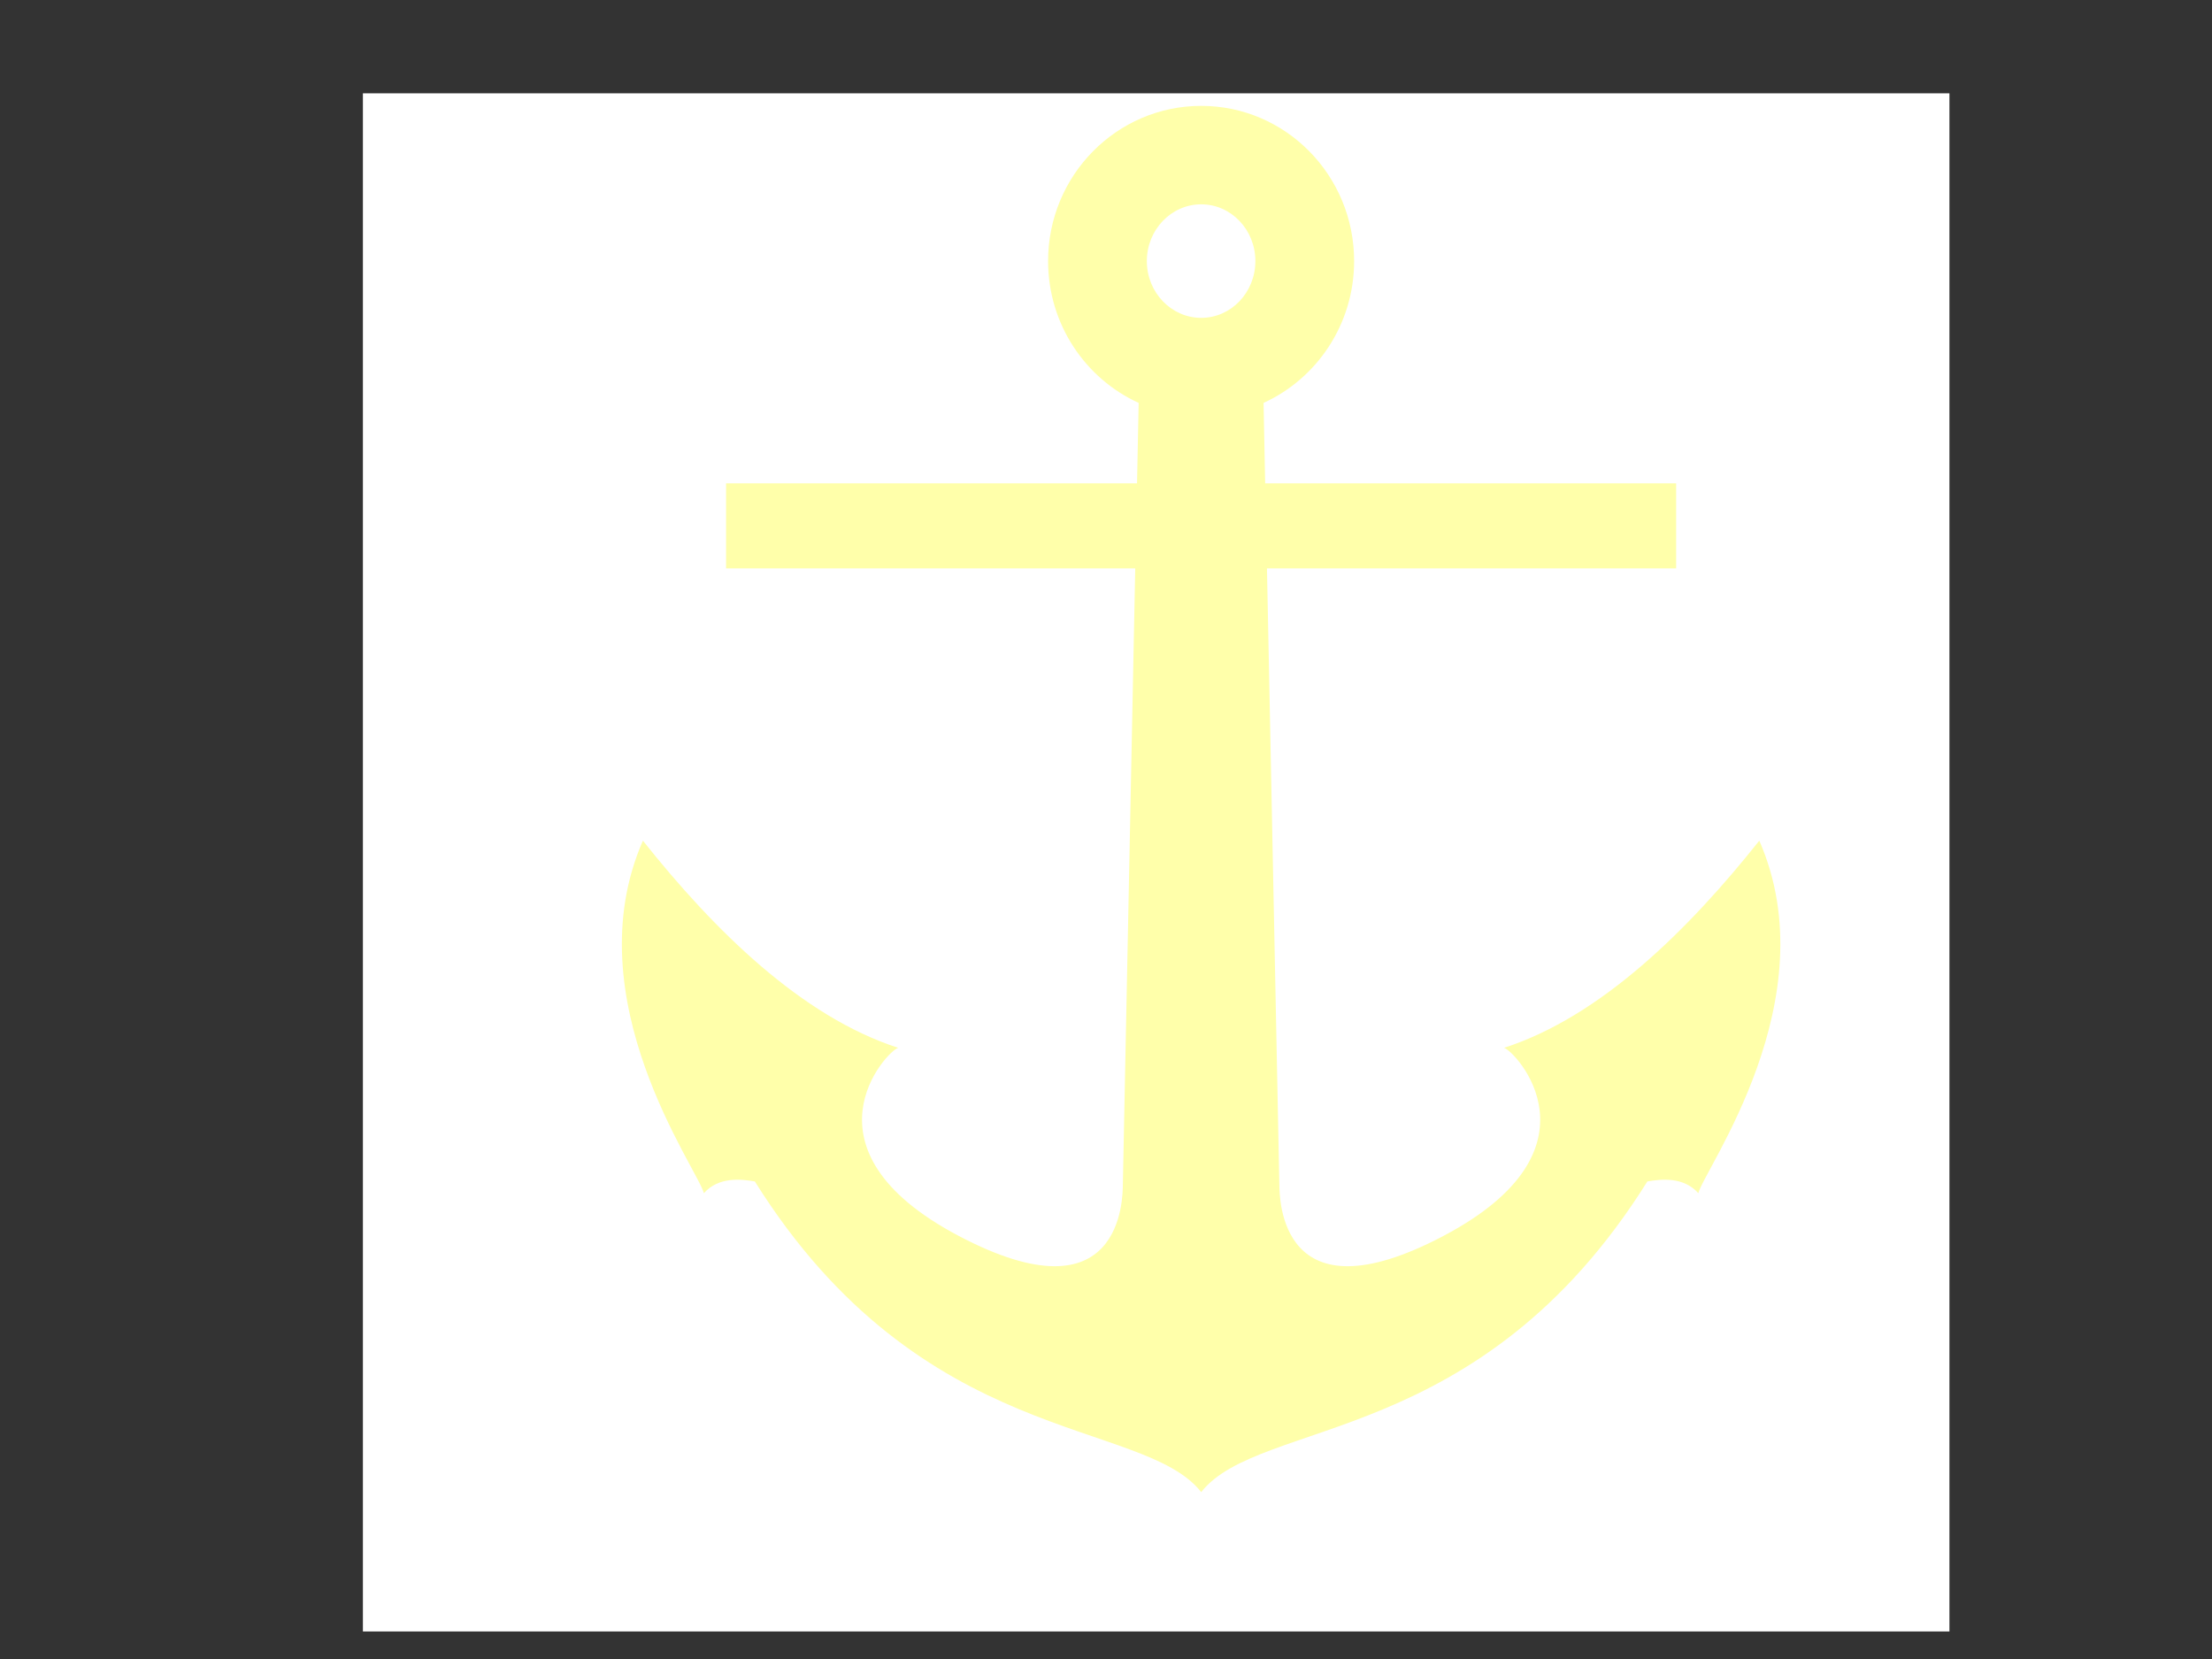 <?xml version="1.0"?><svg width="640" height="480" xmlns="http://www.w3.org/2000/svg">
 <rect width="100%" height="100%" fill="#333333" stroke="none"/>
 <title>yellow anchor</title>
 <g>
  <rect fill="#ffffff" fill-rule="evenodd" stroke-width="1px" stroke-miterlimit="4" stroke-dashoffset="0" id="rect3133" y="27" x="105" height="445.031" width="459.031"/>
  <path fill="#ffffaa" fill-rule="evenodd" stroke-width="1pt" marker-start="none" marker-mid="none" marker-end="none" stroke-miterlimit="4" stroke-dashoffset="0" id="path2299" d="m347.545,30.633c-24.438,0 -44.301,20.099 -44.301,44.907c0,18.266 10.774,34.001 26.199,41.029l-0.463,23.272l-118.907,0l0,24.605l118.387,0l-3.586,178.356c-0.072,3.6 0.032,39.844 -47.482,14.787c-47.646,-25.126 -20.72,-53.588 -17.524,-54.422c-27.992,-9.04 -53.363,-34.153 -73.854,-59.937c-20.111,45.949 15.902,95.002 17.639,101.996c4.323,-4.845 10.784,-4.075 14.748,-3.394c48.5,77.482 112.081,68.204 129.144,89.875c17.063,-21.671 80.586,-12.393 129.086,-89.875c3.964,-0.681 10.425,-1.451 14.748,3.394c1.737,-6.994 37.751,-56.047 17.639,-101.996c-20.492,25.784 -45.863,50.897 -73.854,59.937c3.196,0.834 30.122,29.296 -17.524,54.422c-47.514,25.057 -47.41,-11.188 -47.482,-14.787l-3.586,-178.356l118.387,0l0,-24.605l-118.907,0l-0.463,-23.272c15.425,-7.028 26.199,-22.763 26.199,-41.029c0,-24.808 -19.805,-44.907 -44.243,-44.907zm0,28.484c8.655,0 15.673,7.354 15.673,16.424c0,9.07 -7.018,16.424 -15.673,16.424c-8.655,0 -15.731,-7.354 -15.731,-16.424c0,-9.07 7.076,-16.424 15.731,-16.424z"/>
  <title>Layer 1</title>
 </g>
</svg>